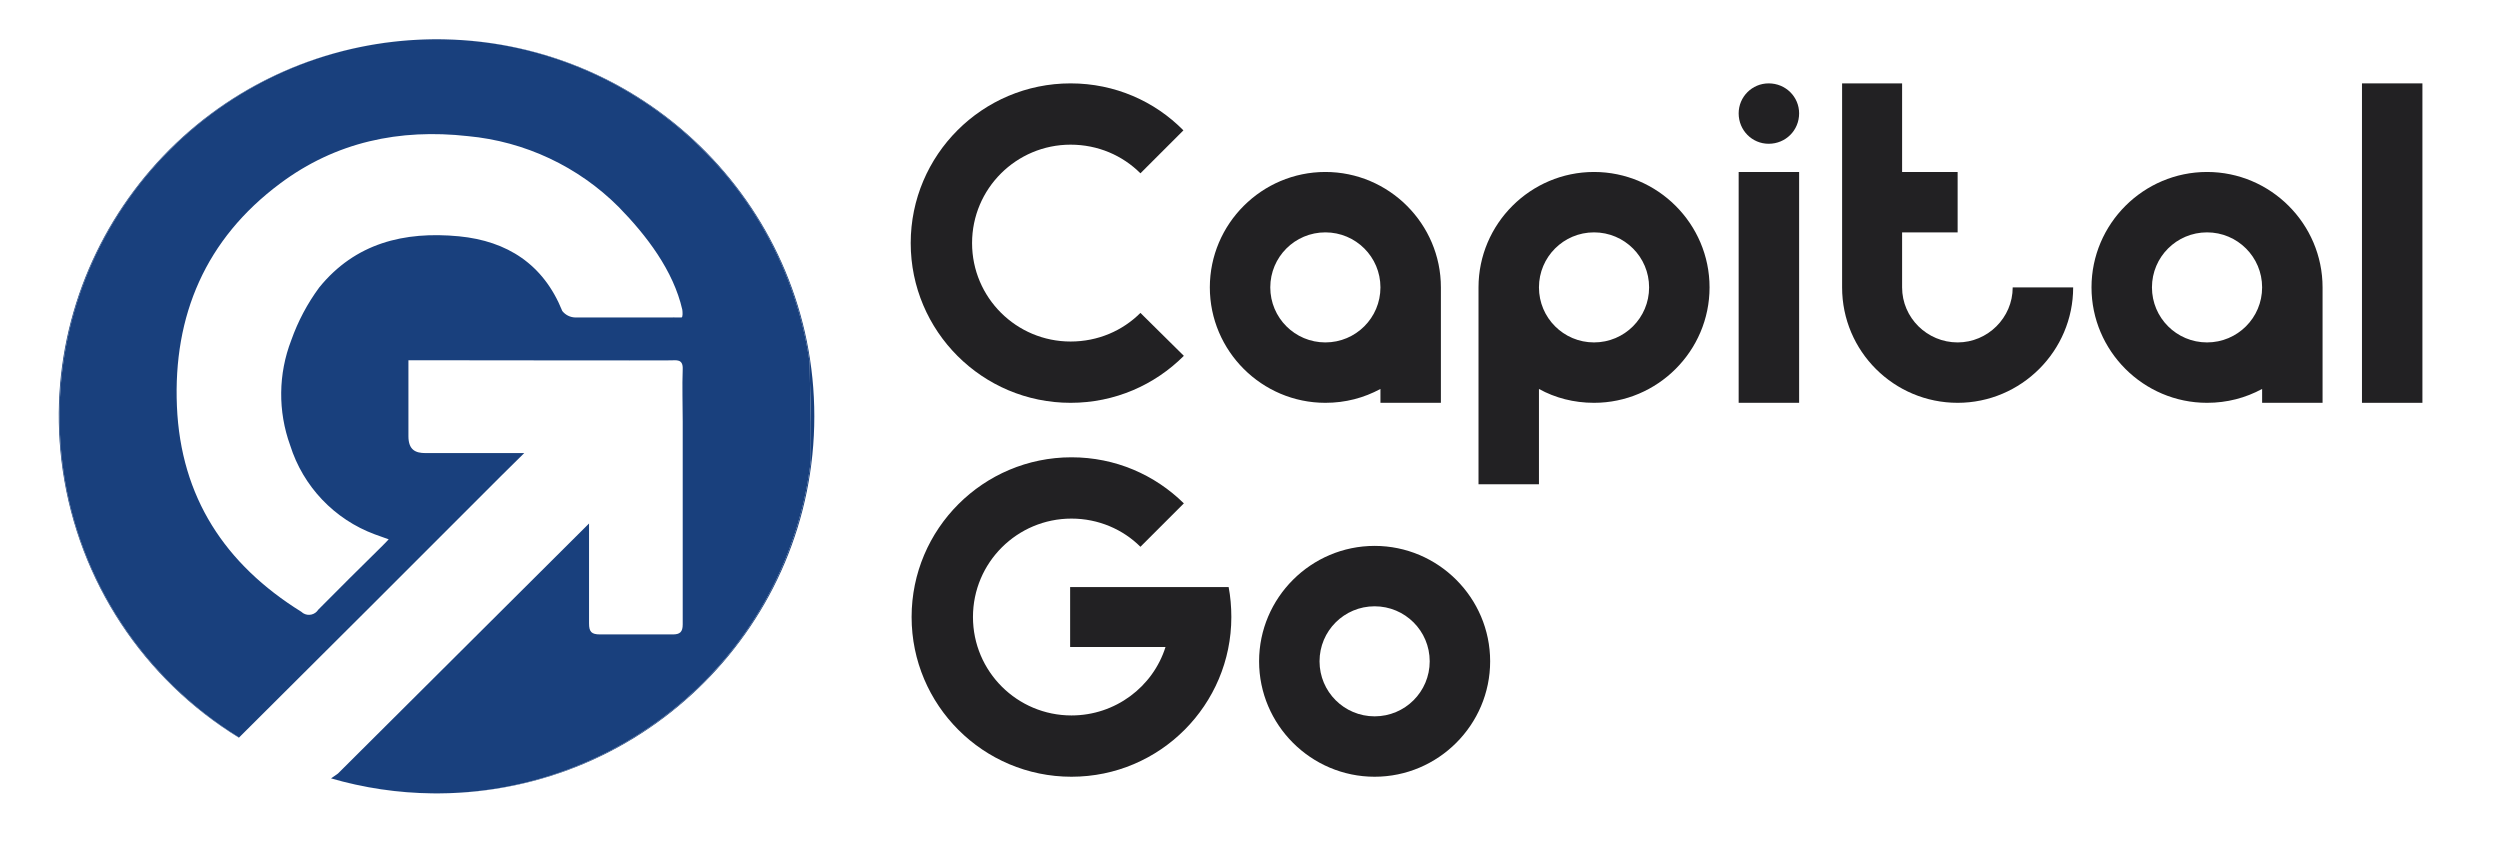 <?xml version="1.0" encoding="UTF-8"?> <svg xmlns="http://www.w3.org/2000/svg" width="151" height="51" viewBox="0 0 151 51" fill="none"> <mask id="mask0_38_270" style="mask-type:luminance" maskUnits="userSpaceOnUse" x="0" y="0" width="151" height="51"> <path d="M0 0H151V50.936H0V0Z" fill="white"></path> </mask> <g mask="url(#mask0_38_270)"> <path d="M25.787 2.38C25.802 2.38 25.816 2.379 25.831 2.379C25.816 2.379 25.802 2.38 25.787 2.38Z" fill="#19407D"></path> <path d="M26.066 2.374C26.095 2.374 26.124 2.374 26.153 2.373C26.124 2.374 26.095 2.374 26.066 2.374Z" fill="#19407D"></path> <path d="M24.63 2.439C24.637 2.438 24.644 2.438 24.651 2.437C24.644 2.438 24.637 2.438 24.63 2.439Z" fill="#19407D"></path> <path d="M26.39 2.372C26.373 2.372 26.355 2.372 26.337 2.372C26.389 2.372 26.44 2.372 26.491 2.373C26.457 2.372 26.424 2.372 26.39 2.372Z" fill="#19407D"></path> <path d="M24.339 2.463C24.348 2.462 24.357 2.461 24.366 2.461C24.357 2.461 24.348 2.462 24.339 2.463Z" fill="#19407D"></path> <path d="M26.39 47.921C26.418 47.921 26.446 47.92 26.473 47.92C26.424 47.921 26.375 47.921 26.325 47.921C26.347 47.921 26.369 47.921 26.39 47.921Z" fill="#19407D"></path> <path d="M48.902 21.892C48.922 23.54 48.988 25.121 48.975 26.735V27.804C48.828 29.049 48.579 30.28 48.23 31.484C45.358 41.383 36.349 47.839 26.536 47.92C39.058 47.842 49.185 37.676 49.185 25.146C49.185 12.721 39.225 2.62 26.847 2.377C37.793 2.605 47.286 10.71 48.902 21.892Z" fill="#19407D"></path> <path d="M26.598 2.373C26.68 2.374 26.763 2.375 26.846 2.377C26.763 2.375 26.68 2.374 26.598 2.373Z" fill="#19407D"></path> <path d="M24.366 2.461C24.454 2.453 24.541 2.446 24.63 2.439C24.542 2.446 24.454 2.453 24.366 2.461Z" fill="#19407D"></path> <path d="M23.785 2.519C23.873 2.509 23.962 2.5 24.05 2.491C23.962 2.5 23.873 2.509 23.785 2.519Z" fill="#19407D"></path> <path d="M24.078 2.488C24.165 2.479 24.252 2.471 24.338 2.463C24.252 2.471 24.165 2.479 24.078 2.488Z" fill="#19407D"></path> <path d="M19.994 47.015C22.027 47.604 24.076 47.896 26.095 47.919C23.98 47.892 21.935 47.577 19.997 47.013L19.994 47.015Z" fill="#19407D"></path> <path d="M26.325 47.92C26.249 47.92 26.173 47.92 26.096 47.919C26.173 47.92 26.249 47.92 26.325 47.92Z" fill="#19407D"></path> <path d="M26.491 2.373C26.527 2.373 26.562 2.373 26.598 2.373C26.562 2.373 26.527 2.373 26.491 2.373Z" fill="#19407D"></path> <path d="M3.595 25.146C3.595 13.455 12.413 3.821 23.767 2.521C23.541 2.547 23.314 2.576 23.088 2.609C10.63 4.405 1.988 15.952 3.787 28.399C4.755 35.097 8.655 41.019 14.429 44.557C14.433 44.553 14.437 44.549 14.441 44.544C7.933 40.534 3.595 33.347 3.595 25.146Z" fill="#19407D"></path> <path d="M26.153 2.374C26.214 2.373 26.276 2.372 26.337 2.372C26.276 2.372 26.214 2.373 26.153 2.374Z" fill="#19407D"></path> <path d="M26.473 47.92C26.494 47.92 26.515 47.92 26.536 47.92C26.515 47.92 26.494 47.92 26.473 47.92Z" fill="#19407D"></path> <path d="M25.523 2.388C25.611 2.385 25.699 2.382 25.787 2.38C25.699 2.382 25.611 2.385 25.523 2.388Z" fill="#19407D"></path> <path d="M24.936 2.418C25.028 2.412 25.121 2.407 25.213 2.402C25.121 2.407 25.029 2.412 24.936 2.418Z" fill="#19407D"></path> <path d="M25.226 2.401C25.318 2.397 25.41 2.393 25.502 2.389C25.41 2.393 25.318 2.397 25.226 2.401Z" fill="#19407D"></path> <path d="M24.651 2.437C24.741 2.431 24.831 2.424 24.922 2.419C24.831 2.424 24.741 2.431 24.651 2.437Z" fill="#19407D"></path> <path d="M25.831 2.379C25.909 2.377 25.988 2.376 26.066 2.374C25.988 2.375 25.909 2.377 25.831 2.379Z" fill="#19407D"></path> <path d="M41.161 19.175C41.053 19.175 40.352 19.169 40.159 19.175H34.747C34.44 19.169 34.152 19.025 33.962 18.784C32.825 15.96 30.638 14.559 27.726 14.273C24.402 13.954 21.45 14.692 19.282 17.362C18.566 18.334 17.997 19.406 17.594 20.544C16.804 22.585 16.781 24.843 17.527 26.901C18.309 29.385 20.196 31.369 22.64 32.275L23.477 32.575C23.327 32.746 23.158 32.9 22.999 33.065C21.742 34.307 20.473 35.556 19.223 36.825C19.027 37.136 18.617 37.23 18.306 37.035C18.267 37.011 18.232 36.983 18.199 36.951C13.591 34.088 10.918 30.029 10.686 24.543C10.453 19.056 12.421 14.433 16.916 11.085C20.286 8.567 24.136 7.763 28.258 8.222C31.701 8.542 34.923 10.055 37.367 12.5C39.059 14.229 40.673 16.347 41.211 18.705C41.229 18.829 41.252 19.175 41.161 19.175ZM48.23 31.484C48.579 30.28 48.828 29.049 48.975 27.804V26.735C48.988 25.121 48.922 23.54 48.902 21.892C47.286 10.71 37.793 2.605 26.847 2.377C26.847 2.377 26.846 2.377 26.846 2.377C26.763 2.375 26.68 2.374 26.598 2.373C26.562 2.373 26.527 2.373 26.491 2.373C26.44 2.372 26.389 2.372 26.337 2.372C26.276 2.372 26.214 2.373 26.153 2.373C26.124 2.374 26.095 2.374 26.066 2.374C25.988 2.375 25.909 2.377 25.831 2.379C25.816 2.379 25.802 2.38 25.787 2.38C25.699 2.382 25.611 2.385 25.523 2.388C25.516 2.389 25.509 2.389 25.502 2.389C25.41 2.393 25.318 2.397 25.226 2.401C25.221 2.401 25.217 2.402 25.213 2.402C25.121 2.407 25.028 2.412 24.936 2.418C24.931 2.418 24.927 2.418 24.922 2.419C24.831 2.424 24.741 2.431 24.651 2.437C24.644 2.438 24.637 2.438 24.63 2.439C24.541 2.446 24.454 2.453 24.366 2.461C24.357 2.461 24.348 2.462 24.339 2.463C24.252 2.471 24.165 2.479 24.078 2.488C24.069 2.489 24.06 2.49 24.05 2.491C23.962 2.5 23.873 2.509 23.785 2.519C23.779 2.52 23.773 2.521 23.767 2.521C12.413 3.821 3.595 13.455 3.595 25.146C3.595 33.347 7.933 40.534 14.441 44.544C19.725 39.288 24.998 34.024 30.259 28.754C30.671 28.349 31.119 27.897 31.664 27.366H30.897H25.698C25.105 27.366 24.669 27.183 24.669 26.345V22.723V21.761C24.981 21.761 25.233 21.759 25.452 21.759C27.56 21.759 39.521 21.779 40.491 21.766C40.837 21.766 41.263 21.66 41.236 22.297C41.196 23.354 41.236 24.41 41.236 25.466C41.236 29.549 41.236 33.632 41.236 37.715C41.236 38.173 41.07 38.326 40.611 38.319H36.243C35.724 38.319 35.578 38.16 35.578 37.655V32.089C35.577 31.933 35.579 31.797 35.578 31.619L20.413 46.722L19.997 47.013C21.935 47.577 23.98 47.892 26.095 47.919C26.096 47.919 26.096 47.919 26.096 47.919C26.173 47.92 26.249 47.92 26.325 47.92C26.375 47.92 26.424 47.921 26.473 47.92C26.494 47.92 26.515 47.92 26.536 47.92C36.349 47.839 45.358 41.383 48.23 31.484" fill="#19407D"></path> <path d="M71.505 21.493C69.748 23.249 67.34 24.33 64.663 24.33C59.335 24.33 55.007 20.007 55.007 14.683C55.007 9.36 59.335 5.036 64.663 5.036C67.34 5.036 69.748 6.117 71.478 7.874L68.882 10.468C67.8 9.387 66.313 8.738 64.663 8.738C61.39 8.738 58.713 11.387 58.713 14.683C58.713 17.98 61.39 20.628 64.663 20.628C66.313 20.628 67.8 19.98 68.882 18.899L71.505 21.493Z" fill="#222123"></path> <path d="M80.052 20.682C81.891 20.682 83.379 19.196 83.379 17.358C83.379 15.521 81.891 14.035 80.052 14.035C78.213 14.035 76.725 15.521 76.725 17.358C76.725 19.196 78.213 20.682 80.052 20.682ZM83.379 23.492C82.378 24.033 81.269 24.33 80.052 24.33C76.211 24.33 73.074 21.196 73.074 17.358C73.074 13.521 76.211 10.387 80.052 10.387C83.892 10.387 87.03 13.521 87.03 17.358V24.33H83.379V23.492Z" fill="#222123"></path> <path d="M96.279 14.035C94.44 14.035 92.953 15.521 92.953 17.358C92.953 19.196 94.44 20.682 96.279 20.682C98.119 20.682 99.606 19.196 99.606 17.358C99.606 15.521 98.119 14.035 96.279 14.035ZM103.257 17.358C103.257 21.196 100.12 24.33 96.279 24.33C95.062 24.33 93.927 24.033 92.953 23.492V29.248H89.302V17.358C89.302 13.521 92.439 10.387 96.279 10.387C100.12 10.387 103.257 13.521 103.257 17.358Z" fill="#222123"></path> <path d="M108.667 24.33H105.015V10.387H108.667V24.33ZM106.828 5.036C107.855 5.036 108.667 5.847 108.667 6.847C108.667 7.874 107.855 8.684 106.828 8.684C105.827 8.684 105.015 7.874 105.015 6.847C105.015 5.847 105.827 5.036 106.828 5.036Z" fill="#222123"></path> <path d="M121.567 17.358H125.219C125.219 21.196 122.081 24.33 118.241 24.33C114.4 24.33 111.263 21.223 111.263 17.358V5.036H114.887V10.387H118.241V14.035H114.887V17.358C114.887 19.196 116.402 20.682 118.241 20.682C120.053 20.682 121.567 19.196 121.567 17.358Z" fill="#222123"></path> <path d="M133.305 20.682C135.144 20.682 136.632 19.196 136.632 17.358C136.632 15.521 135.144 14.035 133.305 14.035C131.466 14.035 129.978 15.521 129.978 17.358C129.978 19.196 131.466 20.682 133.305 20.682ZM136.632 23.492C135.631 24.033 134.522 24.33 133.305 24.33C129.465 24.33 126.327 21.196 126.327 17.358C126.327 13.521 129.465 10.387 133.305 10.387C137.146 10.387 140.283 13.521 140.283 17.358V24.33H136.632V23.492Z" fill="#222123"></path> <path d="M146.314 24.33H142.663V5.036H146.314V24.33Z" fill="#222123"></path> <path d="M74.373 37.268C74.373 42.565 70.072 46.915 64.717 46.915C59.389 46.915 55.061 42.592 55.061 37.268C55.061 31.945 59.389 27.621 64.717 27.621C67.368 27.621 69.748 28.675 71.505 30.404L68.882 33.026C67.827 31.972 66.34 31.323 64.717 31.323C61.444 31.323 58.767 33.971 58.767 37.268C58.767 40.565 61.444 43.213 64.717 43.213C67.368 43.213 69.639 41.484 70.397 39.079H64.636V35.458H74.21C74.318 36.025 74.373 36.647 74.373 37.268Z" fill="#222123"></path> <path d="M83.027 43.267C84.866 43.267 86.354 41.781 86.354 39.943C86.354 38.106 84.866 36.62 83.027 36.62C81.188 36.62 79.7 38.106 79.7 39.943C79.7 41.781 81.188 43.267 83.027 43.267ZM90.005 39.943C90.005 43.781 86.868 46.915 83.027 46.915C79.186 46.915 76.049 43.781 76.049 39.943C76.049 36.106 79.186 32.972 83.027 32.972C86.868 32.972 90.005 36.106 90.005 39.943Z" fill="#222123"></path> </g> </svg> 